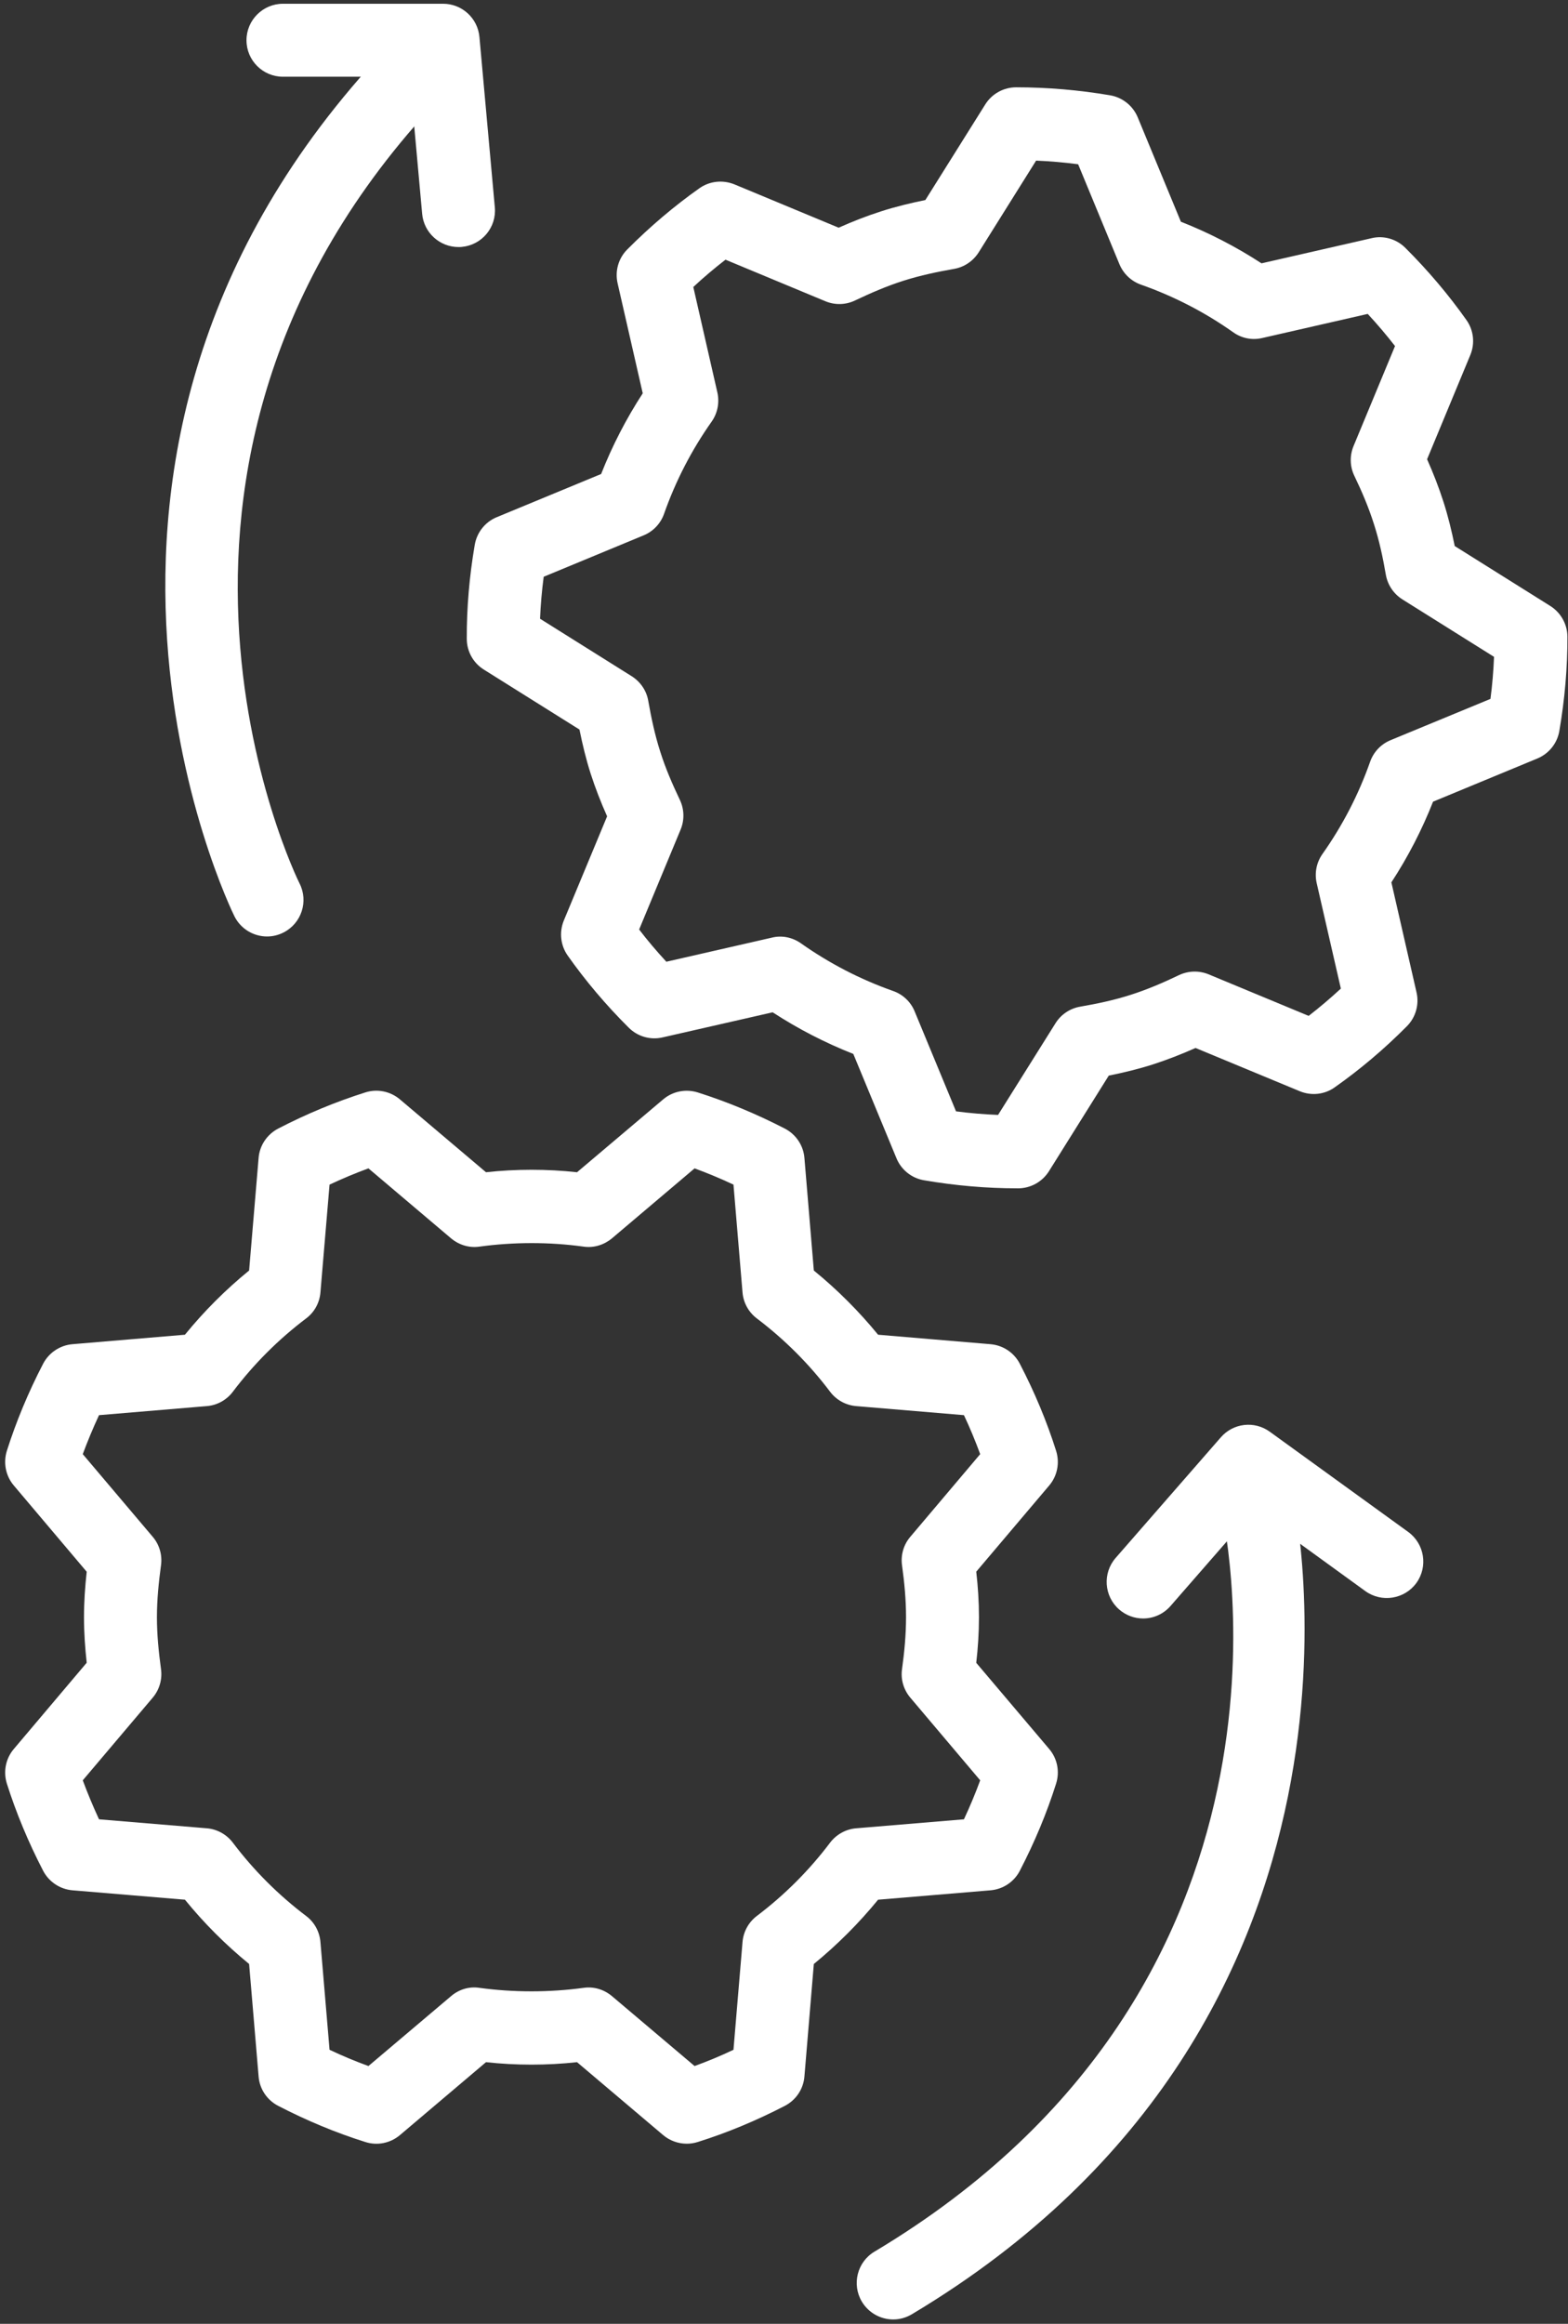 <?xml version="1.0" encoding="UTF-8"?>
<svg width="243px" height="360px" viewBox="0 0 243 360" version="1.1" xmlns="http://www.w3.org/2000/svg" xmlns:xlink="http://www.w3.org/1999/xlink">
    <rect x="0" y="0" width="243" height="360" fill="#333333" stroke="none"/>
    <!-- Generator: Sketch 52.4 (sdfgdsfg sdfgdfsgdfs sdf gsfdgdsf gdsfg fds 67378) - http://www.bohemiancoding.com/sketch -->
    <title>logistiek</title>
    <desc>Created with Sketch.</desc>
    <g id="Page-1" stroke="none" stroke-width="1" fill="none" fill-rule="evenodd">
        <g id="logistiek" fill="#FFFFFF">
            <path d="M106.427,332.098 C105.103,332.098 103.811,331.635 102.783,330.774 L89.425,319.468 C84.788,319.976 79.952,319.976 75.317,319.468 L61.968,330.774 C60.489,332.021 58.457,332.43 56.614,331.834 C52.076,330.41 47.528,328.522 43.099,326.227 C41.377,325.331 40.229,323.622 40.076,321.678 L38.607,304.256 C34.962,301.276 31.628,297.942 28.66,294.297 L11.217,292.84 C9.296,292.675 7.573,291.527 6.679,289.805 C4.383,285.377 2.495,280.828 1.06,276.302 C0.486,274.448 0.883,272.427 2.142,270.948 L13.436,257.589 C13.182,255.272 13.017,252.919 13.017,250.534 C13.017,248.149 13.182,245.809 13.436,243.491 L2.142,230.132 C0.883,228.653 0.486,226.621 1.06,224.768 C2.496,220.242 4.383,215.693 6.679,211.277 C7.574,209.554 9.296,208.407 11.217,208.241 L28.66,206.772 C31.63,203.128 34.964,199.793 38.607,196.825 L40.076,179.392 C40.229,177.459 41.379,175.748 43.099,174.843 C47.528,172.546 52.076,170.669 56.614,169.236 C58.447,168.65 60.477,169.048 61.968,170.306 L75.317,181.601 C79.954,181.091 84.79,181.091 89.425,181.601 L102.783,170.306 C104.262,169.059 106.262,168.66 108.127,169.236 C112.665,170.671 117.202,172.558 121.641,174.843 C123.364,175.748 124.511,177.459 124.665,179.392 L126.123,196.825 C129.766,199.795 133.101,203.13 136.081,206.772 L153.513,208.241 C155.447,208.407 157.167,209.554 158.05,211.277 C160.347,215.693 162.245,220.242 163.671,224.768 C164.255,226.622 163.859,228.654 162.599,230.132 L151.294,243.481 C151.56,245.798 151.714,248.151 151.714,250.536 C151.714,252.921 151.56,255.284 151.294,257.602 L162.599,270.95 C163.859,272.429 164.255,274.449 163.671,276.304 C162.245,280.83 160.347,285.379 158.05,289.807 C157.167,291.53 155.446,292.677 153.513,292.842 L136.081,294.299 C133.101,297.944 129.766,301.278 126.123,304.258 L124.665,321.68 C124.511,323.622 123.362,325.333 121.641,326.229 C117.203,328.526 112.665,330.414 108.127,331.837 C107.576,332.01 107.001,332.098 106.427,332.098 Z M51.072,317.548 C53.07,318.496 55.091,319.337 57.098,320.066 L69.906,309.235 C71.121,308.198 72.7,307.701 74.323,307.955 C79.578,308.673 85.131,308.673 90.408,307.955 C92.031,307.712 93.61,308.209 94.836,309.235 L107.643,320.066 C109.653,319.337 111.672,318.498 113.67,317.548 L115.072,300.856 C115.205,299.253 116.01,297.787 117.291,296.815 C121.586,293.569 125.406,289.75 128.641,285.464 C129.614,284.185 131.092,283.366 132.682,283.235 L149.387,281.843 C150.325,279.833 151.164,277.823 151.905,275.804 L141.074,262.996 C140.036,261.77 139.56,260.159 139.794,258.558 C140.158,255.931 140.412,253.259 140.412,250.532 C140.412,247.816 140.158,245.144 139.794,242.517 C139.563,240.914 140.036,239.292 141.074,238.079 L151.905,225.272 C151.165,223.251 150.327,221.231 149.387,219.233 L132.682,217.831 C131.092,217.699 129.614,216.893 128.641,215.602 C125.408,211.318 121.586,207.498 117.291,204.251 C116.011,203.279 115.205,201.822 115.072,200.222 L113.67,183.519 C111.672,182.581 109.651,181.741 107.643,181 L94.836,191.843 C93.61,192.859 92.021,193.365 90.408,193.122 C85.141,192.393 79.589,192.404 74.323,193.122 C72.711,193.365 71.121,192.857 69.906,191.843 L57.098,181 C55.089,181.739 53.07,182.579 51.072,183.519 L49.659,200.222 C49.526,201.824 48.731,203.281 47.439,204.251 C43.144,207.497 39.325,211.316 36.088,215.602 C35.117,216.893 33.65,217.7 32.059,217.831 L15.345,219.233 C14.417,221.231 13.578,223.252 12.827,225.272 L23.669,238.079 C24.707,239.294 25.171,240.905 24.95,242.495 C24.596,245.123 24.32,247.795 24.32,250.532 C24.32,253.27 24.595,255.942 24.95,258.57 C25.171,260.16 24.707,261.771 23.669,262.997 L12.827,275.805 C13.578,277.826 14.417,279.834 15.345,281.844 L32.059,283.236 C33.65,283.368 35.119,284.185 36.088,285.465 C39.323,289.749 43.144,293.569 47.439,296.816 C48.731,297.788 49.526,299.254 49.659,300.857 L51.072,317.548 Z" id="Shape" fill-rule="nonzero"></path>
            <path d="M157.587,184.093 C152.884,184.093 148.038,183.673 143.202,182.846 C141.292,182.526 139.669,181.234 138.93,179.435 L132.241,163.272 C127.869,161.548 123.674,159.385 119.743,156.824 L102.685,160.711 C100.796,161.152 98.81,160.578 97.442,159.209 C93.909,155.698 90.728,151.935 87.98,148.037 C86.865,146.458 86.643,144.416 87.373,142.617 L94.086,126.465 C93.137,124.334 92.275,122.138 91.547,119.885 C90.818,117.612 90.266,115.316 89.802,113.019 L74.988,103.734 C73.332,102.707 72.339,100.897 72.339,98.954 C72.318,94.196 72.736,89.294 73.575,84.392 C73.906,82.482 75.185,80.859 76.986,80.12 L93.16,73.431 C94.883,69.059 97.047,64.864 99.608,60.933 L95.711,43.875 C95.28,41.987 95.843,40 97.224,38.631 C100.736,35.099 104.489,31.919 108.397,29.159 C109.975,28.044 112.018,27.834 113.818,28.562 L129.969,35.275 C132.1,34.325 134.285,33.463 136.56,32.736 C138.825,32.007 141.121,31.455 143.406,30.991 L152.692,16.175 C153.729,14.52 155.54,13.526 157.483,13.526 C162.362,13.526 167.198,13.945 172.034,14.763 C173.956,15.093 175.567,16.374 176.317,18.173 L183.006,34.348 C187.379,36.071 191.574,38.235 195.504,40.795 L212.561,36.899 C214.428,36.446 216.438,37.031 217.805,38.411 C221.338,41.933 224.518,45.698 227.256,49.573 C228.383,51.152 228.604,53.205 227.863,54.994 L221.162,71.146 C222.111,73.277 222.973,75.474 223.701,77.748 C224.43,80.012 224.982,82.309 225.445,84.593 L240.259,93.878 C241.905,94.916 242.909,96.728 242.909,98.67 C242.921,103.418 242.501,108.319 241.661,113.222 C241.341,115.143 240.05,116.754 238.251,117.504 L222.087,124.194 C220.364,128.566 218.2,132.76 215.628,136.692 L219.526,153.738 C219.965,155.636 219.391,157.624 218.022,158.993 C214.512,162.526 210.749,165.706 206.85,168.444 C205.284,169.57 203.229,169.791 201.43,169.049 L185.278,162.349 C183.147,163.297 180.95,164.16 178.698,164.888 C176.425,165.617 174.128,166.168 171.831,166.632 L162.558,181.447 C161.521,183.093 159.71,184.096 157.767,184.096 L157.589,184.096 L157.589,184.093 L157.587,184.093 Z M148.16,172.169 C150.346,172.456 152.519,172.633 154.674,172.722 L163.572,158.525 C164.424,157.156 165.814,156.228 167.392,155.952 C170.007,155.5 172.648,154.948 175.251,154.109 C177.847,153.281 180.319,152.21 182.714,151.062 C184.173,150.376 185.839,150.333 187.329,150.952 L202.808,157.378 C204.509,156.065 206.175,154.65 207.798,153.149 L204.056,136.82 C203.693,135.252 204.023,133.596 204.951,132.293 C208.055,127.899 210.539,123.108 212.326,118.029 C212.857,116.506 214.004,115.291 215.484,114.673 L230.984,108.271 C231.271,106.084 231.449,103.91 231.537,101.756 L217.34,92.859 C215.971,91.998 215.043,90.607 214.766,89.017 C214.315,86.389 213.762,83.784 212.922,81.178 C212.096,78.573 211.047,76.12 209.887,73.714 C209.192,72.269 209.149,70.589 209.766,69.1 L216.192,53.611 C214.878,51.922 213.463,50.244 211.963,48.632 L195.623,52.364 C194.043,52.739 192.41,52.408 191.107,51.469 C186.712,48.366 181.919,45.894 176.841,44.105 C175.32,43.575 174.105,42.416 173.486,40.937 L167.084,25.447 C164.898,25.16 162.723,24.972 160.57,24.884 L151.672,39.093 C150.811,40.451 149.42,41.39 147.852,41.656 C145.225,42.119 142.597,42.672 139.992,43.499 C137.387,44.327 134.914,45.409 132.516,46.546 C131.071,47.242 129.404,47.286 127.912,46.668 L112.433,40.231 C110.734,41.544 109.055,42.958 107.444,44.46 L111.174,60.799 C111.528,62.367 111.207,64.013 110.28,65.326 C107.176,69.721 104.705,74.513 102.916,79.59 C102.386,81.113 101.227,82.328 99.747,82.936 L84.258,89.351 C83.971,91.537 83.783,93.701 83.695,95.854 L97.903,104.763 C99.26,105.623 100.2,107.003 100.465,108.582 C100.929,111.199 101.482,113.837 102.32,116.443 C103.135,119.038 104.217,121.509 105.356,123.906 C106.05,125.363 106.094,127.031 105.476,128.521 L99.05,144 C100.354,145.7 101.766,147.367 103.268,148.99 L119.609,145.258 C121.175,144.862 122.821,145.214 124.134,146.142 C128.529,149.245 133.321,151.728 138.399,153.517 C139.921,154.046 141.136,155.195 141.745,156.673 L148.16,172.169 Z" id="Shape" fill-rule="nonzero"></path>
            <path d="M138.422,359.324 C136.501,359.324 134.624,358.331 133.565,356.564 C131.974,353.892 132.836,350.415 135.531,348.814 C204.797,307.413 190.026,237.241 189.364,234.282 C188.69,231.235 190.598,228.21 193.645,227.525 C196.715,226.839 199.708,228.74 200.403,231.787 C200.581,232.582 217.768,312.834 141.317,358.518 C140.41,359.059 139.416,359.324 138.422,359.324 Z" id="Path"></path>
            <path d="M177.152,250.732 C175.838,250.732 174.513,250.268 173.443,249.339 C171.089,247.286 170.847,243.709 172.89,241.359 L189.206,222.657 C191.128,220.46 194.394,220.073 196.78,221.796 L218.243,237.329 C220.759,239.162 221.333,242.695 219.501,245.234 C217.669,247.751 214.124,248.314 211.597,246.493 L194.329,233.973 L181.411,248.787 C180.296,250.069 178.73,250.732 177.152,250.732 Z" id="Path"></path>
            <path d="M41.389,145.077 C39.326,145.077 37.337,143.94 36.344,141.974 C35.968,141.234 -0.288,67.618 62.686,4.644 C64.894,2.436 68.471,2.436 70.679,4.644 C72.887,6.852 72.887,10.429 70.679,12.637 C13.424,69.892 46.081,136.2 46.423,136.862 C47.836,139.644 46.721,143.045 43.941,144.458 C43.123,144.877 42.25,145.077 41.389,145.077 Z" id="Path"></path>
            <path d="M71.054,38.273 C68.161,38.273 65.69,36.065 65.423,33.127 L63.502,11.887 L43.851,11.887 C40.739,11.887 38.2,9.369 38.2,6.234 C38.2,3.121 40.739,0.582 43.851,0.582 L68.669,0.582 C71.595,0.582 74.035,2.812 74.3,5.728 L76.685,32.114 C76.972,35.227 74.675,37.966 71.562,38.252 C71.397,38.273 71.231,38.273 71.054,38.273 Z" id="Path"></path>
        </g>
    </g>
</svg>